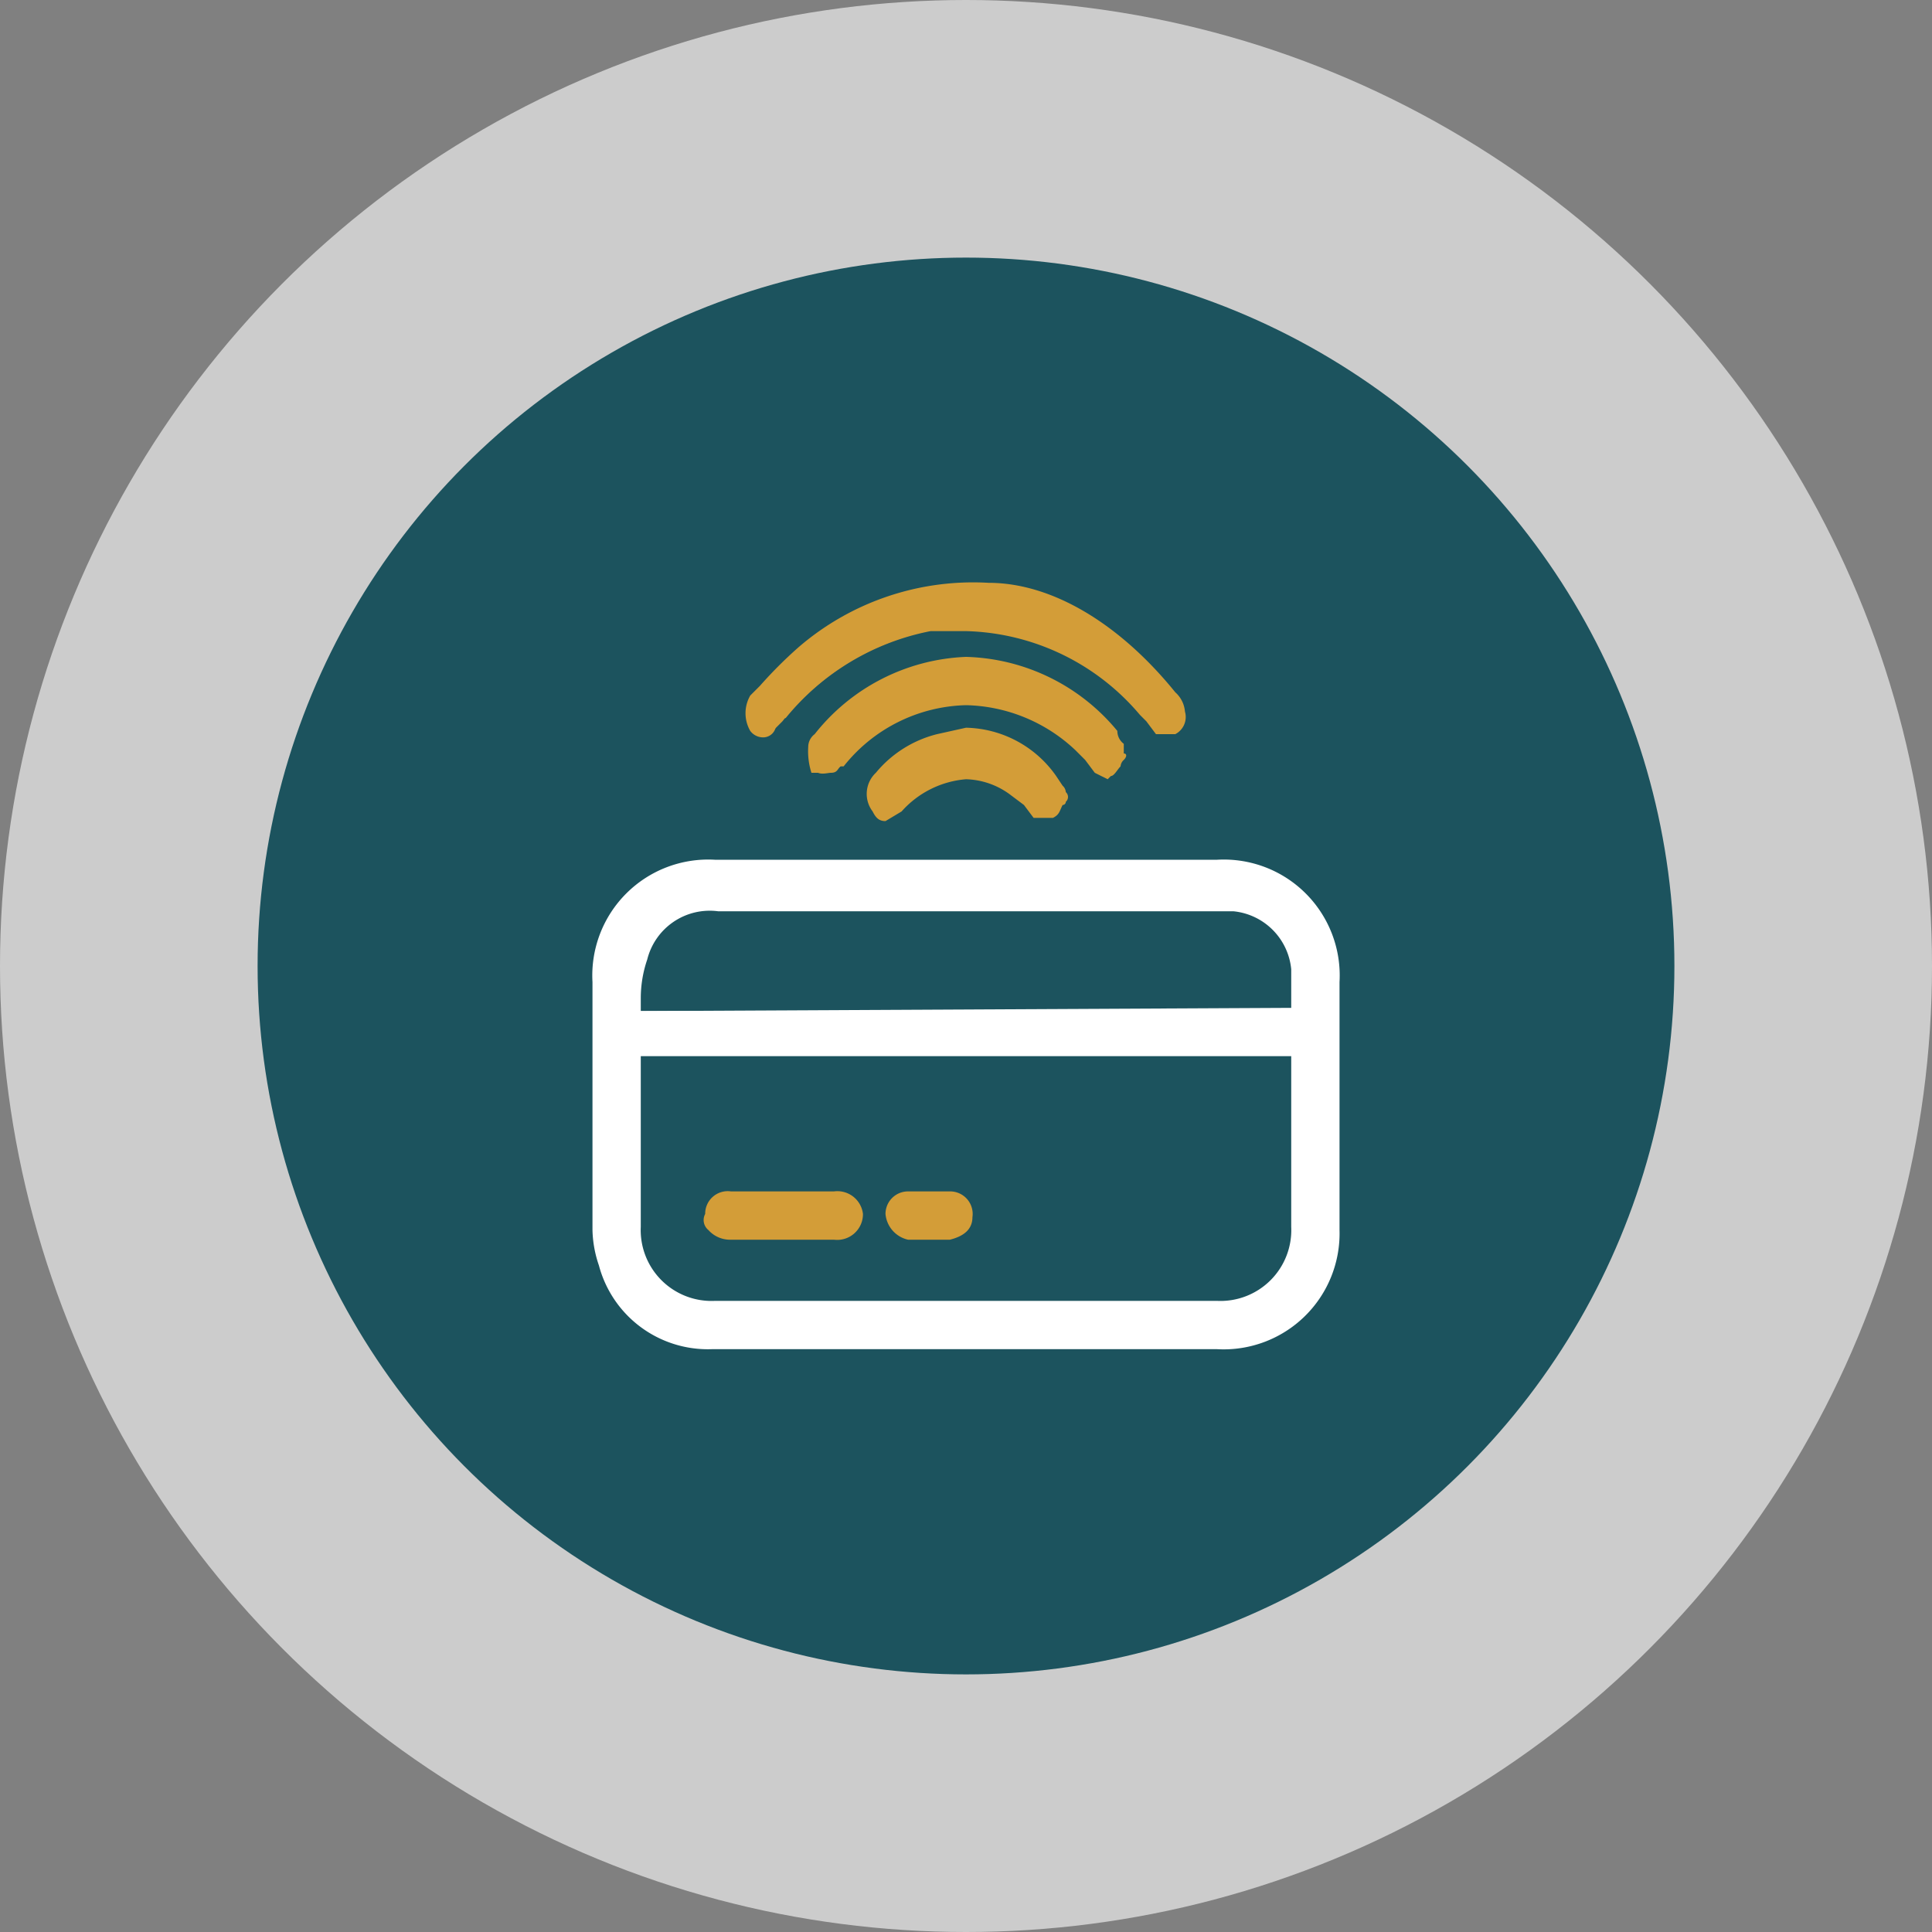 <svg xmlns="http://www.w3.org/2000/svg" viewBox="0 0 60 60"><rect x="0" y="0" width="60" height="60" fill="#808080" stroke="none"/><circle cx="30" cy="30" r="30" style="fill:#fff;opacity:0.6"/><circle cx="30" cy="30" r="22" style="fill:#1c535e"/><path d="M22.1,41.9a3.5,3.5,0,0,1-3.5-2.6,3.6,3.6,0,0,1-.2-1.1V30.5a3.6,3.6,0,0,1,3.8-3.8H37.8a3.6,3.6,0,0,1,3.8,3.8v7.7a3.6,3.6,0,0,1-3.8,3.7H22.1Zm-2.2-3.8a2.2,2.2,0,0,0,2.3,2.3H37.8a2.2,2.2,0,0,0,2.3-2.3V32.8H19.9Zm20.2-6.8V30.1a2,2,0,0,0-1.8-1.8h-16a2,2,0,0,0-2.2,1.5,3.7,3.7,0,0,0-.2,1.2v.4Z" style="fill:#fff"/><path d="M30,41.7H22.1a3.3,3.3,0,0,1-3.3-2.4,5.2,5.2,0,0,1-.2-1.1V30.5a3.5,3.5,0,0,1,3.6-3.6H37.8a3.5,3.5,0,0,1,3.6,3.6v7.7a3.4,3.4,0,0,1-3.6,3.5ZM19.7,32.6v5.5a2.4,2.4,0,0,0,2.5,2.5H37.8a2.4,2.4,0,0,0,2.5-2.5v-5c0-.2-.1-.3-.1-.5Zm20.5-1.2a5.7,5.7,0,0,0,0-1.3,2.1,2.1,0,0,0-1.9-2H37.2c-5-.1-10-.1-14.9,0a2.3,2.3,0,0,0-2.4,1.5,11,11,0,0,0-.2,1.8Z" style="fill:#fff"/><path d="M23.7,22.9a.5.5,0,0,1-.4-.2,1.1,1.1,0,0,1,0-1.1l.3-.3a13.6,13.6,0,0,1,1.2-1.2,8.3,8.3,0,0,1,5.9-2h0c2,0,4.1,1.3,5.8,3.4a.9.9,0,0,1,.3.6.6.6,0,0,1-.3.7h-.6l-.3-.4-.2-.2A7.3,7.3,0,0,0,30,19.6H28.9a7.7,7.7,0,0,0-4.5,2.7h-.1l-.2.2A.4.4,0,0,1,23.7,22.9Z" style="fill:#d39d38"/><path d="M30.7,18.3c1.8,0,3.9,1.1,5.7,3.3a.7.7,0,0,1,.3.6,1.1,1.1,0,0,1-.2.5H36c-.2-.1-.3-.4-.5-.6a7.2,7.2,0,0,0-6.7-2.5,7.8,7.8,0,0,0-4.5,2.8l-.3.3c-.2.2-.4.2-.6-.1a.5.5,0,0,1,0-.7l1.5-1.6A8.3,8.3,0,0,1,30.7,18.3Z" style="fill:#d39d38"/><path d="M34.4,24.2,34,24l-.3-.4-.3-.3A5.1,5.1,0,0,0,30,21.9a5,5,0,0,0-3.8,1.9h-.1c-.1.1-.1.2-.3.2h-.6a2.2,2.2,0,0,1-.1-.8.5.5,0,0,1,.2-.4h0A6.3,6.3,0,0,1,30,20.4a6.3,6.3,0,0,1,4.7,2.3.5.5,0,0,0,.2.4v.3c.1,0,.1.1,0,.2a.3.3,0,0,0-.1.2c-.1.1-.2.3-.3.3Z" style="fill:#d39d38"/><path d="M34.9,23.5l-.3.5h-.5l-.6-.7a4.8,4.8,0,0,0-7.4.5l-.3.2c-.1,0-.4.1-.5-.1s-.1-.4-.1-.6.2-.2.2-.3a5.7,5.7,0,0,1,9.2,0A1.6,1.6,0,0,1,34.9,23.5Z" style="fill:#d39d38"/><path d="M27.5,25.5c-.2,0-.3-.1-.4-.3a.9.9,0,0,1,.1-1.2,3.6,3.6,0,0,1,1.9-1.2l.9-.2a3.5,3.5,0,0,1,2.8,1.5l.2.3a.3.3,0,0,1,.1.2.2.2,0,0,1,0,.3.1.1,0,0,1-.1.1c-.1.2-.1.3-.3.4h-.6l-.3-.4-.4-.3a2.4,2.4,0,0,0-1.4-.5,3,3,0,0,0-2,1h0Z" style="fill:#d39d38"/><path d="M33,24.7c-.1.2-.2.5-.3.5s-.4,0-.5-.1a4.6,4.6,0,0,1-.7-.7A2.5,2.5,0,0,0,28,25h-.1c-.3.4-.5.4-.7.1a.6.6,0,0,1,.1-.9,3.1,3.1,0,0,1,1.9-1.3,3.4,3.4,0,0,1,3.5,1.3Z" style="fill:#d39d38"/><path d="M22.7,38.5a.9.9,0,0,1-.7-.3.4.4,0,0,1-.1-.5.7.7,0,0,1,.8-.7h3.2a.8.8,0,0,1,.9.7.8.8,0,0,1-.9.8H22.7Z" style="fill:#d39d38"/><path d="M24.3,37.2h1.6c.4,0,.7.2.7.5s-.3.6-.7.6H22.7c-.4,0-.7-.2-.7-.6s.3-.5.7-.5Z" style="fill:#d39d38"/><path d="M28.5,38.5h-.3a.9.9,0,0,1-.7-.8.7.7,0,0,1,.7-.7h1.3a.7.7,0,0,1,.7.8c0,.4-.3.6-.7.7h-1Z" style="fill:#d39d38"/><path d="M28.8,38.3h-.5a.6.6,0,0,1-.6-.6.5.5,0,0,1,.5-.5,5.7,5.7,0,0,1,1.3,0c.3,0,.5.2.5.6a.5.5,0,0,1-.5.5Z" style="fill:#d39d38"/></svg>